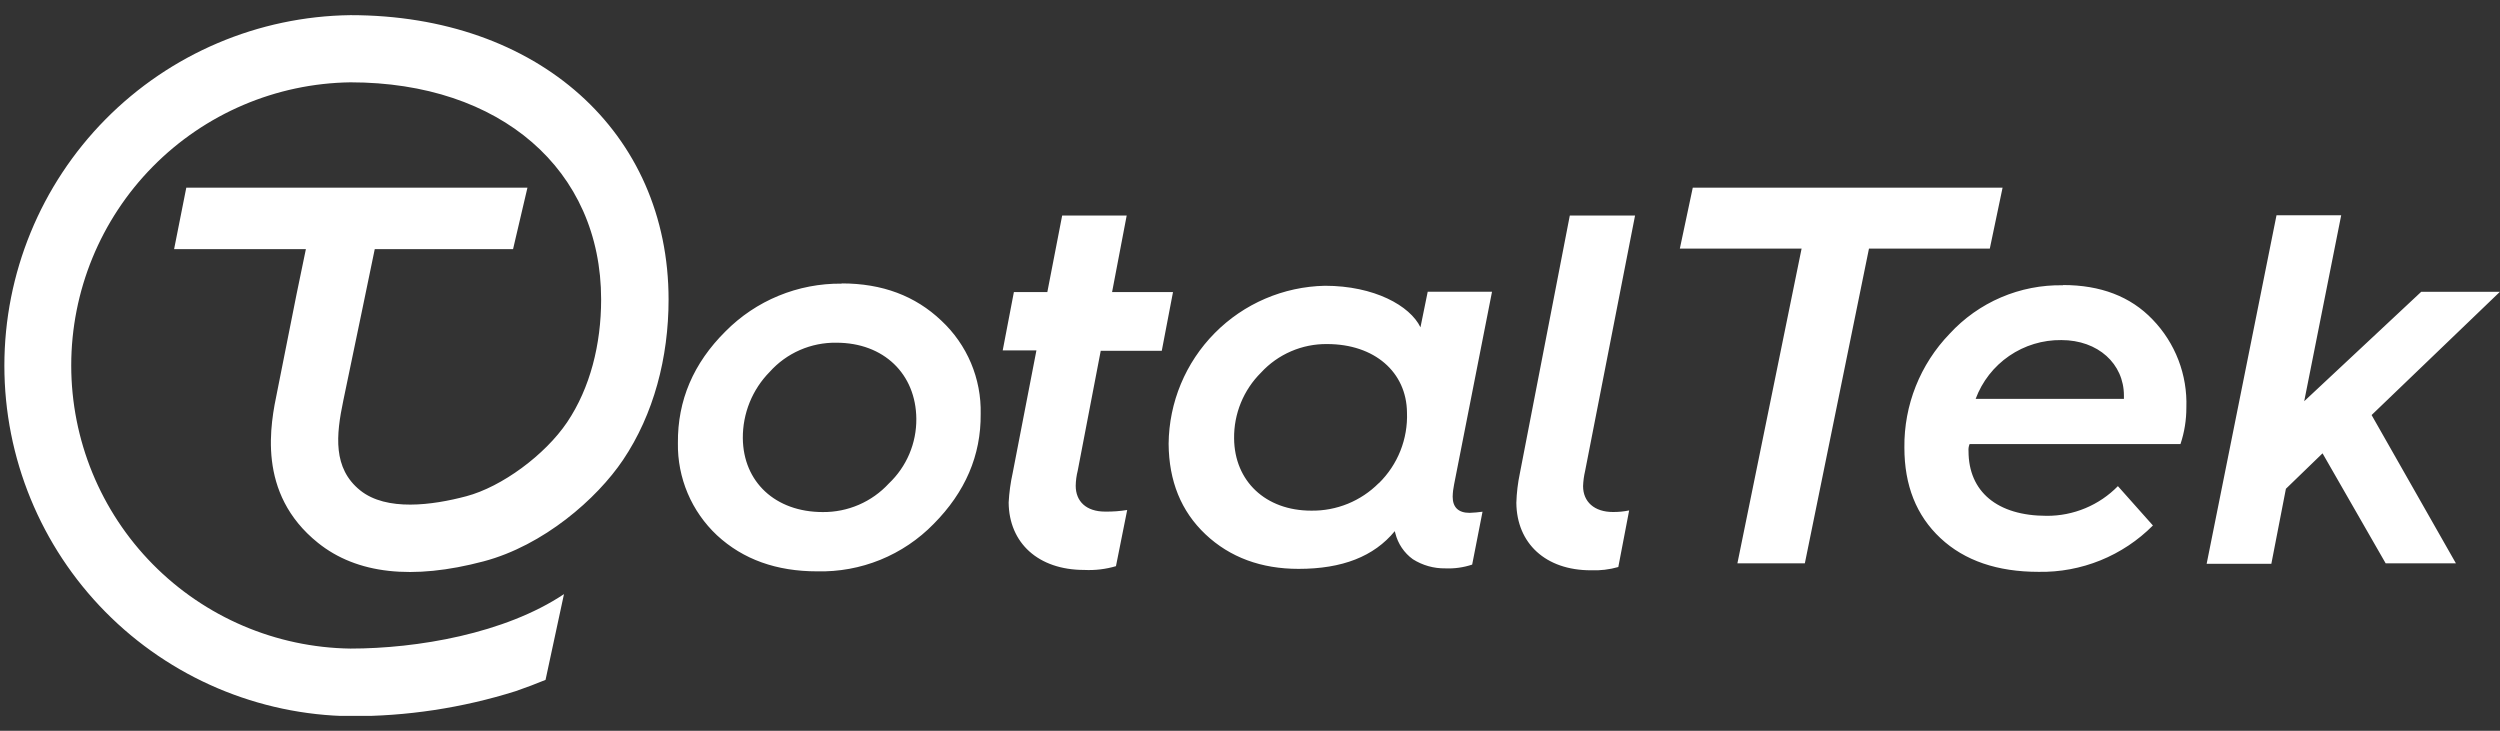 <svg width="130" height="38" viewBox="0 0 130 38" fill="none" xmlns="http://www.w3.org/2000/svg">
<rect x="0" y="0" width="130" height="38" fill="#333333" stroke="none"/>
<g clip-path="url(#clip0_352_16)">
<path d="M43.759 14.749C42.638 14.738 41.526 14.952 40.489 15.379C39.452 15.805 38.512 16.436 37.724 17.233C36.056 18.888 35.231 20.823 35.251 23.038C35.236 23.935 35.41 24.825 35.759 25.651C36.109 26.477 36.628 27.22 37.282 27.834C38.641 29.093 40.383 29.71 42.487 29.71C43.614 29.738 44.733 29.534 45.777 29.11C46.821 28.685 47.765 28.05 48.552 27.243C50.191 25.589 51.016 23.684 50.995 21.524C51.016 20.617 50.844 19.715 50.492 18.879C50.139 18.043 49.613 17.291 48.949 16.672C47.593 15.383 45.878 14.738 43.773 14.738M46.219 25.142C45.782 25.616 45.251 25.993 44.658 26.249C44.066 26.505 43.427 26.633 42.783 26.627C40.316 26.627 38.647 25.057 38.627 22.787C38.622 22.147 38.743 21.514 38.983 20.921C39.223 20.329 39.578 19.79 40.027 19.335C40.462 18.849 40.997 18.463 41.595 18.202C42.193 17.941 42.84 17.811 43.493 17.821C45.959 17.821 47.628 19.449 47.649 21.775C47.655 22.405 47.531 23.028 47.285 23.608C47.039 24.187 46.676 24.709 46.219 25.142ZM56.042 24.473C55.977 24.73 55.942 24.994 55.937 25.259C55.937 26.072 56.484 26.603 57.466 26.603C57.85 26.609 58.235 26.581 58.614 26.519L58.03 29.441C57.494 29.599 56.936 29.665 56.379 29.637C53.994 29.637 52.468 28.237 52.45 26.13C52.478 25.611 52.548 25.094 52.661 24.587L53.894 18.221H52.141L52.722 15.188H54.461L55.233 11.207H58.588L57.828 15.188H60.996L60.412 18.242H57.238L56.042 24.473ZM34.766 15.568C34.766 18.601 33.991 21.547 32.401 23.912C31.037 25.943 28.263 28.366 25.148 29.19C21.448 30.172 18.551 29.848 16.535 28.228C13.32 25.648 14.068 22.027 14.419 20.337C14.547 19.735 15.003 17.362 15.418 15.313C15.605 14.413 15.769 13.621 15.906 12.955H9.053L9.687 9.76H27.427L26.679 12.955H19.487C19.302 13.849 19.069 14.969 18.852 16.024C18.429 18.069 17.976 20.22 17.853 20.823C17.473 22.634 17.303 24.35 18.73 25.499C20.097 26.598 22.485 26.273 24.247 25.805C26.089 25.317 28.339 23.663 29.491 21.956C30.689 20.174 31.259 17.906 31.259 15.571C31.259 8.819 26.019 4.281 18.221 4.281C14.352 4.335 10.661 5.91 7.944 8.665C5.227 11.42 3.704 15.134 3.704 19.003C3.704 22.872 5.227 26.586 7.944 29.341C10.661 32.096 14.352 33.671 18.221 33.726C21.696 33.726 26.252 32.948 29.327 30.894L28.368 35.354C27.874 35.558 27.36 35.751 26.822 35.938C24.041 36.814 21.14 37.254 18.224 37.242C13.43 37.181 8.853 35.234 5.484 31.822C2.115 28.411 0.227 23.809 0.227 19.015C0.227 14.22 2.115 9.619 5.484 6.207C8.853 2.796 13.43 0.849 18.224 0.788C27.965 0.788 34.766 6.87 34.766 15.582M82.425 24.493C82.365 24.751 82.329 25.015 82.32 25.279C82.32 26.092 82.904 26.624 83.874 26.624C84.157 26.627 84.439 26.599 84.716 26.542L84.152 29.485C83.688 29.618 83.205 29.675 82.723 29.655C80.367 29.655 78.871 28.252 78.85 26.148C78.865 25.63 78.927 25.114 79.034 24.607L81.63 11.207H85.023L82.425 24.493ZM77.585 15.17H74.241L73.864 17.02C73.324 15.898 71.462 14.86 68.896 14.86C66.738 14.904 64.682 15.786 63.165 17.321C61.647 18.855 60.788 20.921 60.768 23.079C60.783 25.014 61.414 26.586 62.688 27.787C63.963 28.988 65.591 29.581 67.525 29.581C69.796 29.581 71.445 28.939 72.529 27.62L72.558 27.732C72.693 28.274 73.015 28.751 73.467 29.079C73.971 29.398 74.557 29.564 75.153 29.555C75.628 29.576 76.102 29.509 76.553 29.359L77.091 26.609C76.867 26.641 76.642 26.66 76.416 26.668C75.831 26.668 75.539 26.375 75.539 25.826C75.544 25.609 75.57 25.393 75.615 25.18L77.585 15.17ZM71.693 25.125C71.234 25.586 70.687 25.95 70.085 26.196C69.482 26.441 68.836 26.563 68.186 26.554C65.804 26.554 64.191 25.014 64.173 22.798C64.165 22.163 64.285 21.533 64.525 20.945C64.766 20.357 65.122 19.823 65.573 19.376C66.01 18.901 66.541 18.524 67.134 18.268C67.726 18.012 68.365 17.884 69.01 17.891C71.477 17.891 73.142 19.352 73.163 21.451C73.189 22.131 73.072 22.809 72.821 23.442C72.569 24.075 72.188 24.648 71.702 25.125M103.47 12.926H97.187L93.852 29.292H90.345L93.683 12.926H87.352L88.024 9.758H104.134L103.47 12.926ZM107.27 14.834C106.165 14.814 105.07 15.028 104.054 15.463C103.039 15.898 102.128 16.543 101.381 17.356C99.849 18.942 99.003 21.067 99.028 23.272C99.028 25.236 99.645 26.805 100.904 27.983C102.164 29.161 103.877 29.736 106.007 29.736C107.109 29.756 108.204 29.552 109.225 29.138C110.247 28.723 111.174 28.107 111.952 27.325L110.131 25.279C109.649 25.772 109.072 26.162 108.436 26.427C107.8 26.692 107.117 26.827 106.428 26.823C103.85 26.823 102.363 25.56 102.363 23.456C102.352 23.332 102.371 23.208 102.418 23.093H113.384C113.59 22.478 113.693 21.834 113.691 21.185C113.72 20.345 113.58 19.507 113.279 18.723C112.977 17.938 112.521 17.221 111.937 16.617C110.786 15.41 109.216 14.822 107.281 14.822M110.444 20.741H102.734C103.071 19.834 103.681 19.054 104.478 18.507C105.276 17.96 106.223 17.672 107.191 17.684C109.099 17.684 110.444 18.917 110.444 20.571V20.741ZM123.323 21.582L127.707 29.292H124.054L120.772 23.573L118.867 25.417L118.11 29.316H114.746L118.378 11.195H121.742L119.819 20.863L125.904 15.173H129.996L123.323 21.582Z" fill="white"/>
</g>
<defs>
<clipPath id="clip0_352_16">
<rect width="130" height="36.453" fill="white" transform="translate(0 0.773)"/>
</clipPath>
</defs>
</svg>
